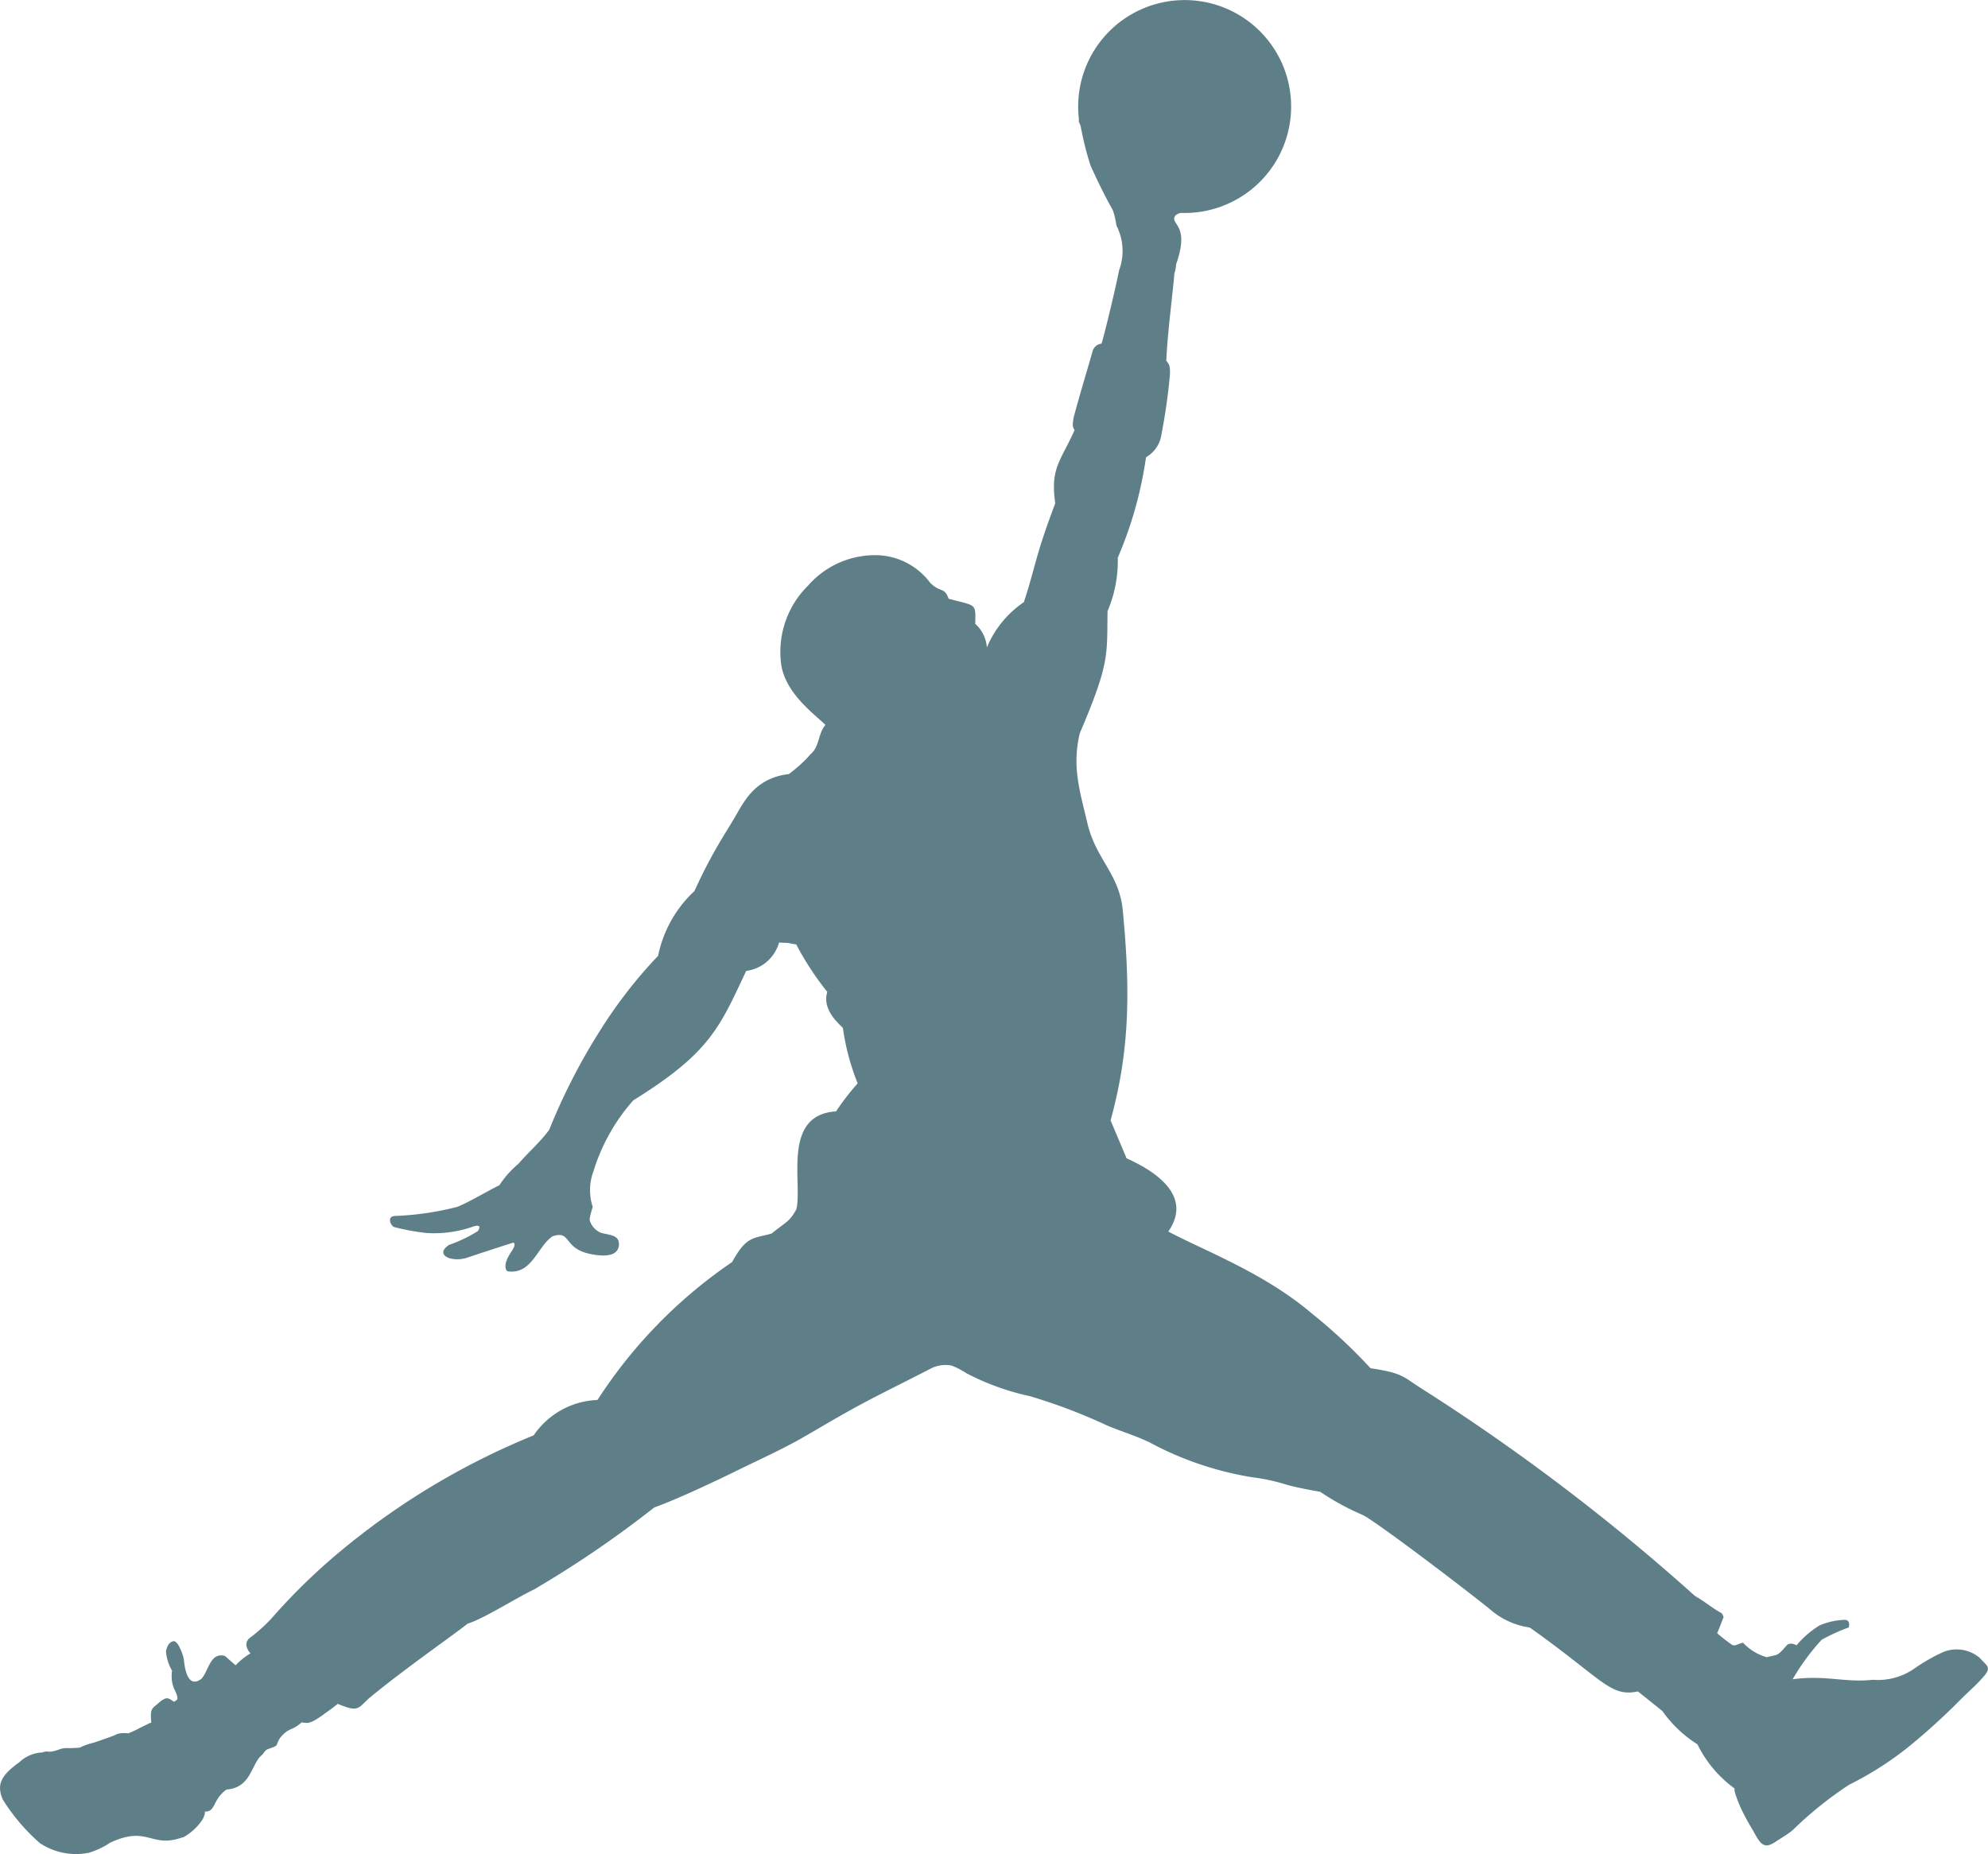 <svg xmlns="http://www.w3.org/2000/svg" width="127.805" height="119.219" viewBox="0 0 127.805 119.219"><path id="Air_Jordan_1_" d="M148.88,44.745a6.719,6.719,0,0,1-.1-.8,6.845,6.845,0,1,1,7.308,6.353,6.119,6.119,0,0,1-.707.012.743.743,0,0,0-.376.174c-.387.605.988.492.053,3.136a2.115,2.115,0,0,1-.11.58c-.074,1.015-.465,4.023-.519,5.624.2.232.253.345.232.908a38.4,38.4,0,0,1-.544,3.821,2.02,2.02,0,0,1-.993,1.47,25.334,25.334,0,0,1-1.815,6.456,8.241,8.241,0,0,1-.658,3.439c-.046,2.876.153,3.3-1.786,7.858-.5,2.13-.025,3.6.5,5.816.54,2.274,2.041,3.224,2.265,5.554.526,5.486.394,9.221-.783,13.521l1.027,2.433c1.275.584,4.438,2.183,2.683,4.713,2.47,1.3,6.2,2.678,9.28,5.31a33.94,33.94,0,0,1,3.719,3.475c2.234.348,2,.526,3.652,1.544a133.735,133.735,0,0,1,17.206,13.1c.779.456,1.1.783,1.727,1.113.1.189.125.232.1.283-.217.548-.208.563-.4,1a11.3,11.3,0,0,0,.972.758c.253.079.253-.042.691-.149a3.3,3.3,0,0,0,1.524.935c.771-.195.639-.035,1.29-.764.235-.241.626,0,.626,0a6.078,6.078,0,0,1,1.471-1.273,4.335,4.335,0,0,1,1.626-.365c.358,0,.29.37.259.489a12,12,0,0,0-1.74.792,14.353,14.353,0,0,0-1.865,2.54c2.106-.288,3.4.234,5.154.033a4.1,4.1,0,0,0,2.668-.72,11.5,11.5,0,0,1,1.831-1.052,2.291,2.291,0,0,1,2.378.366c.522.589.837.593.043,1.425-.287.323-.7.685-1.232,1.207a41.851,41.851,0,0,1-3.475,3.154,21.215,21.215,0,0,1-3.729,2.365A23.929,23.929,0,0,0,194.7,154.3c-.232.208-.85.58-1.149.779-.728.476-.954.079-1.428-.8,0,0-.217-.327-.575-1.023-.391-.761-.685-1.632-.566-1.617a7.685,7.685,0,0,1-2.407-2.855,7.893,7.893,0,0,1-2.253-2.14l-1.571-1.26c-1.8.373-2.21-.742-6.956-4.111a4.914,4.914,0,0,1-2.577-1.191c-2.142-1.716-7.281-5.6-8.152-6.041a16.3,16.3,0,0,1-2.739-1.492c-1.027-.188-1.589-.3-2.1-.44a13.013,13.013,0,0,0-2.333-.508,20.931,20.931,0,0,1-6.544-2.234c-1.012-.479-1.893-.724-2.763-1.1a35.54,35.54,0,0,0-4.925-1.869,16.166,16.166,0,0,1-4.084-1.476,5.259,5.259,0,0,0-.956-.495,2.1,2.1,0,0,0-1.357.206c-1.584.824-3.066,1.537-4.436,2.274-1.274.682-2.448,1.39-3.691,2.106-1.123.647-2.419,1.26-3.751,1.895,0,0-3.8,1.9-5.875,2.644a68.581,68.581,0,0,1-7.727,5.272c-1.112.529-3.274,1.9-4.271,2.2-.568.458-2.6,1.9-4.181,3.1-1.225.916-2.152,1.69-2.152,1.69-.712.638-.663.941-2.017.366-.376.308-.666.5-.908.679-.977.709-1.062.537-1.418.518-.682.59-.767.285-1.363.964-.392.606.009.462-.817.756-.175.067-.257.277-.391.394-.664.546-.667,2.09-2.255,2.2-.92.657-.685,1.449-1.389,1.415.043.681-1.243,1.676-1.476,1.672-2.027.7-2.168-.791-4.6.321a5.143,5.143,0,0,1-1.384.658,4.194,4.194,0,0,1-3.151-.621,12.572,12.572,0,0,1-2.384-2.8c-.394-.932-.165-1.523,1.066-2.4a2.274,2.274,0,0,1,1.471-.629c.428-.162.311.086,1.076-.189.443-.159.443-.045,1.335-.121a3.941,3.941,0,0,1,.877-.312c.706-.232,1.394-.493,1.394-.493s.18-.18.859-.116c.575-.235,1.165-.584,1.468-.691-.077-.91.021-.867.443-1.235.526-.453.62-.38,1.012-.1.165-.1.245-.128.227-.266-.065-.474-.471-.7-.348-1.742a2.9,2.9,0,0,1-.389-1.247c.086-.337.168-.5.373-.606s.288.04.4.171a3.21,3.21,0,0,1,.376.957c.073.807.323,1.852,1.121,1.262.47-.477.561-1.748,1.521-1.476l.686.6a4.346,4.346,0,0,1,.956-.767s-.544-.55-.067-.978a10.215,10.215,0,0,0,1.422-1.274,39.2,39.2,0,0,1,4.988-4.775,47.192,47.192,0,0,1,11.865-6.994,5.191,5.191,0,0,1,4.1-2.274,31.169,31.169,0,0,1,8.653-8.866c.923-1.673,1.323-1.5,2.531-1.83.956-.767,1.173-.767,1.6-1.567.415-1.654-.959-6.07,2.552-6.294a16.642,16.642,0,0,1,1.391-1.8,15.148,15.148,0,0,1-.947-3.549c-.028-.116-1.394-1.079-1.006-2.335a18.864,18.864,0,0,1-2-3.057,2.972,2.972,0,0,1-.455-.078c-.177-.029-.4-.018-.646-.04a2.531,2.531,0,0,1-2.114,1.828c-1.737,3.7-2.347,5.266-7.26,8.325a12.337,12.337,0,0,0-2.565,4.579,3.45,3.45,0,0,0-.039,2.27c-.257.8-.189.881-.189.881a1.258,1.258,0,0,0,.728.788c.59.156,1.18.131,1.146.789-.078.822-1.158.688-1.669.6-1.965-.312-1.344-1.592-2.6-1.166-.963.629-1.324,2.488-2.894,2.247-.208-.138-.144-.544,0-.837.22-.459.612-.838.38-1.009-1.021.321-3.069,1-3.069,1-.963.262-2.017-.218-1.07-.851a9.064,9.064,0,0,0,1.847-.883s.4-.544-.367-.272a7.5,7.5,0,0,1-2.959.388,14.964,14.964,0,0,1-2.072-.385c-.238-.144-.455-.712.12-.71a18.884,18.884,0,0,0,3.962-.583c.681-.267,1.977-1.034,2.705-1.393a6.264,6.264,0,0,1,1.223-1.375c.724-.834,1.335-1.326,1.977-2.18a39.316,39.316,0,0,1,3.35-6.51,30.129,30.129,0,0,1,3.653-4.684,7.8,7.8,0,0,1,2.341-4.17,31.641,31.641,0,0,1,1.73-3.316c.251-.425.489-.794.728-1.2.605-.951,1.241-2.72,3.6-3a8.62,8.62,0,0,0,1.4-1.275c.605-.516.467-1.32.96-1.886-.752-.733-2.674-2.112-2.861-4.028a5.984,5.984,0,0,1,1.754-4.942,5.71,5.71,0,0,1,4.546-1.941,4.414,4.414,0,0,1,3.286,1.761c.666.679.914.242,1.195,1.036,1.829.486,1.727.272,1.712,1.617a2.236,2.236,0,0,1,.745,1.516,6.586,6.586,0,0,1,2.377-2.913c.389-1.14.651-2.262.994-3.4.319-1.054.716-2.139,1.025-2.956-.327-2.3.346-2.687,1.241-4.707-.159-.278-.125-.358-.058-.813.349-1.335.893-3.1,1.216-4.254a.66.66,0,0,1,.58-.493c.409-1.458,1.024-4.172,1.128-4.725a3.583,3.583,0,0,0-.175-2.873,5.15,5.15,0,0,0-.234-.994c-.51-.889-1.061-2.045-1.434-2.87a20.134,20.134,0,0,1-.625-2.507c-.323-1.01-.039,0-.039,0" transform="translate(-79.449 -36.62)" fill="#5e7f88"></path></svg>